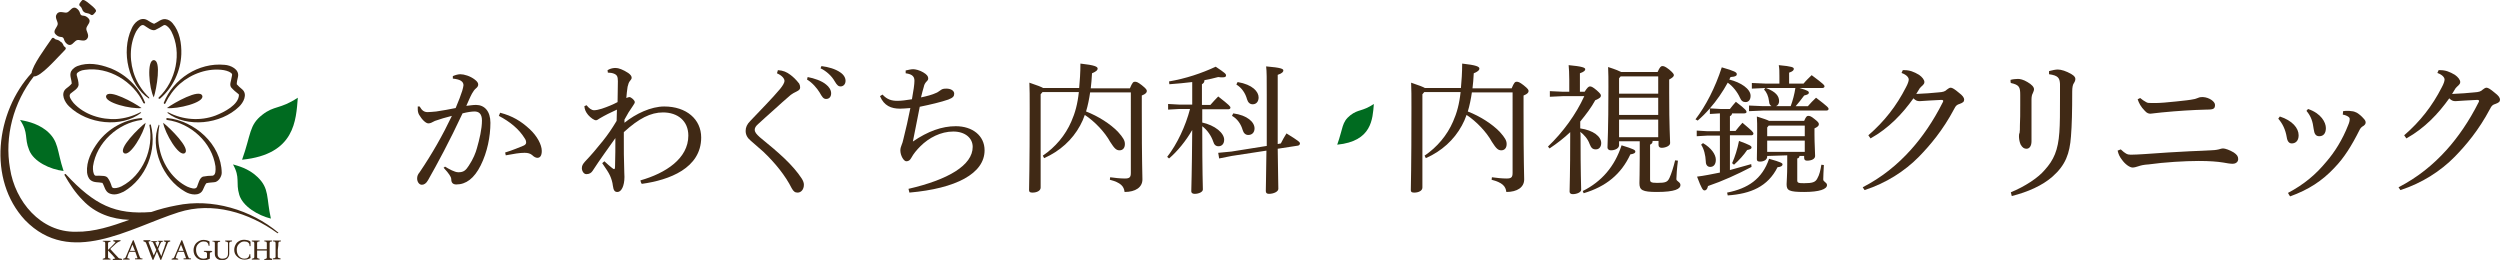 <?xml version="1.0" encoding="utf-8"?>
<!-- Generator: Adobe Illustrator 26.5.0, SVG Export Plug-In . SVG Version: 6.00 Build 0)  -->
<svg version="1.1" id="_レイヤー_2" xmlns="http://www.w3.org/2000/svg" xmlns:xlink="http://www.w3.org/1999/xlink" x="0px"
	 y="0px" viewBox="0 0 798.3 83" style="enable-background:new 0 0 798.3 83;" xml:space="preserve">
<style type="text/css">
	.st0{fill:#006B20;}
	.st1{fill:#402915;}
</style>
<g>
	<path class="st0" d="M20.3,54.6c-2.2-6.6-1.4-9.6-5.6-13c-3.2-2.5-6.9-3-8.3-3.3c2.8,4.2,1.3,5.7,2.9,9.6
		C10.7,51.6,16,54.1,20.3,54.6z"/>
	<path class="st0" d="M77.3,51c2.9-8.1,2.2-11,6.4-14.3c3.9-3.1,5.6-1.7,11.4-5.5C94.5,38.3,94.3,49.3,77.3,51z"/>
	<path class="st0" d="M86.5,69.8c-1.5-6.7-0.4-9.6-4.3-13.3c-2.9-2.8-6.5-3.6-7.8-4c2.4,4.3,0.8,5.7,2,9.7
		C77.5,65.9,82.4,68.8,86.5,69.8z"/>
	<g>
		<path class="st1" d="M47.6,31.5c0.1-0.1,0.1-0.3,0-0.4c-1.9-1.8-3.4-4-4.4-6.4c-1.9-4.6-2-10.3,0.3-14.7c0.7-1.1,1.6-2.4,2.5-1.9
			c1,0.6,2.3,1.8,3.5,1.5c0.9-0.4,1.9-1,2.7-1.5C52.4,8,52.4,8,52.6,8c0.6,0,1.6,1,2.1,2c3.5,6.8,1.5,15.9-4,21.1
			c-0.3,0.3,0.1,0.6,0.4,0.4c4.1-3.5,6.6-8.8,6.8-14.2c0.1-3.4-0.5-7.2-2.8-9.9c-0.5-0.6-1.3-1.2-2.3-1.3c-1.4-0.1-2.4,1-3.6,1.5
			c-0.8-0.3-1.4-0.7-2.2-1.2c-2.2-1.2-4.3,1-5,2.8C38.6,16.5,41,27.2,47.6,31.5z"/>
		<path class="st1" d="M49.1,19.2c-2.3,0-1.5,9,0,11.9C50,28.4,51.6,19.2,49.1,19.2z"/>
		<path class="st1" d="M45.1,36c-0.1-0.1-0.2-0.2-0.4-0.1c-2.3,1.2-4.8,1.9-7.4,2.1c-5,0.3-10.4-1.4-13.8-5.1c-0.8-1-1.7-2.2-1-3
			c0.8-0.7,2.5-1.6,2.6-2.8c0-1-0.3-2.1-0.6-3.1c0-0.2,0-0.2,0-0.4c0.2-0.6,1.4-1.2,2.6-1.3c7.6-1.1,15.5,3.7,18.7,10.6
			c0.2,0.3,0.7,0.1,0.5-0.2c-2-5-6.2-9.1-11.3-11c-3.2-1.2-6.9-1.9-10.3-0.6c-0.7,0.3-1.5,0.8-2,1.7c-0.6,1.3,0.2,2.6,0.2,3.9
			c-0.5,0.6-1.1,1.1-1.8,1.6c-1.9,1.6-0.4,4.4,1,5.7C28,39.7,38.8,40.9,45.1,36z"/>
		<path class="st1" d="M33.9,30.6c-0.7,2.2,8,4.3,11.3,3.9C42.9,32.8,34.7,28.3,33.9,30.6z"/>
		<path class="st1" d="M77.3,28.5c-0.7-0.6-1.2-1-1.7-1.6c0-0.8,0.2-1.5,0.4-2.4c0.5-2.4-2.4-3.7-4.3-3.8
			c-8.3-0.8-16.4,4.5-19.4,12.1c-0.1,0.3,0.4,0.6,0.5,0.2c1.1-2.3,2.7-4.5,4.6-6.2c3.8-3.3,9.1-5.2,14.1-4.4
			c1.1,0.2,2.4,0.7,2.6,1.3c0.1,0.2-0.2,1.1-0.2,1.3c-0.1,0.9-0.7,2-0.1,2.9c0.7,0.8,1.5,1.5,2.3,2.1c0.2,0.2,0.2,0.2,0.2,0.3
			c-0.1,3.2-4.7,5.5-7.5,6.6c-4.8,1.8-10.4,1.4-15-1c-0.1-0.1-0.3,0-0.4,0.1c6.2,4.9,17.1,3.7,22.9-1.9
			C77.7,32.8,79.2,30.1,77.3,28.5z"/>
		<path class="st1" d="M64.6,30.6c-0.8-2.4-9,2.2-11.3,3.9C56.5,34.9,65.3,32.8,64.6,30.6z"/>
		<path class="st1" d="M47.7,40c1.5,7.5-2.1,16-8.9,19.5c-1,0.5-2.4,0.8-2.9,0.4c-0.1-0.1-0.1-0.1-0.2-0.3c-0.3-1-0.7-2-1.3-2.8
			c-0.6-0.8-1.9-0.6-2.8-0.7c-0.2,0-1.2,0.1-1.3-0.1c-0.5-0.4-0.7-1.7-0.6-2.9c1.1-7.6,8-13.8,15.5-14.8c0.4-0.1,0.3-0.6-0.1-0.6
			c-5.4,0.5-10.5,3.3-13.8,7.7c-2,2.7-3.8,6.1-3.5,9.7c0.1,0.7,0.3,1.7,1.1,2.4c1.1,0.9,2.5,0.6,3.8,0.9c0.7,1.1,0.8,2.6,2.1,3.3
			c1.7,0.8,3.2,0.2,4.7-0.5c7.2-4.2,10.7-13.3,8.7-21.2C48.2,39.6,47.7,39.7,47.7,40z"/>
		<path class="st1" d="M39.6,48.9c1.9,1.3,6.4-6.5,6.9-9.7C44.3,40.9,37.6,47.5,39.6,48.9z"/>
		<path class="st1" d="M53.4,37.7c-0.4,0-0.4,0.5-0.1,0.6c7.6,1,14.4,7.2,15.5,14.8c0.1,1.3,0.1,2.8-0.9,3c-1,0-2.1,0.1-3.1,0.3
			c-1.1,0.4-1.5,2.3-1.9,3.3c-0.5,0.9-1.9,0.4-3.1-0.1c-4.5-2.2-7.7-6.9-8.8-11.8c-0.6-2.5-0.6-5.1-0.1-7.7c0-0.1-0.1-0.3-0.2-0.3
			c-3,7.3,1.3,17.4,8.4,21.4c1.6,1,4.7,1.6,5.7-0.6c0.4-0.8,0.6-1.5,1.1-2.1c0.8-0.2,1.5-0.2,2.4-0.3c1.4,0,2.5-1.8,2.5-3
			C70.7,46,62,38.5,53.4,37.7z"/>
		<path class="st1" d="M59,48.9c2-1.4-4.7-8-6.9-9.7C52.6,42.4,57.1,50.2,59,48.9z"/>
	</g>
	<g>
		<path class="st1" d="M17.8,11c1.1,1.1,1.8,0.6,2.3,1c0.5,0.4,0.2,1.2,1.4,2.1c1.3,0.9,2-0.7,2.9-1.2c0.9-0.5,2.5,0.7,3.4-0.5
			c1-1.2-0.5-2.5-0.2-3.5c0.3-1,1.7-2,0.6-3.1c-1.1-1.1-1.8-0.6-2.3-1c-0.5-0.4-0.2-1.2-1.4-2.1c-1.3-0.9-2,0.7-2.9,1.2
			c-0.9,0.5-2.5-0.7-3.4,0.5c-1,1.2,0.5,2.5,0.2,3.5C18.1,8.9,16.7,10,17.8,11z"/>
		<path class="st1" d="M26.8,3.8C27.5,4.4,28.1,4,29,4.7c0.6,0.5,1.3-0.6,1.6-1c0.3-0.4-0.4-1.2-1.8-2.3c-1.3-1.1-2.2-1.7-2.6-1.3
			c-0.3,0.4-1.3,1.3-0.7,1.8C26.4,2.6,26.1,3.3,26.8,3.8z"/>
		<path class="st1" d="M56.3,65.6c-2.7,0.5-5.4,1.2-8,2.1C36.8,68.6,30.2,65.5,21,55.6c-0.2-0.2-0.5,0.1-0.4,0.3
			c1.6,2.8,3.4,5.6,5.8,8c4,4.3,9.4,6.1,14.9,6.3c-5.6,2-11.2,3.9-17.1,3.8C13,74.2,4.8,64.3,3.2,53.8c-1.8-10.2,1.1-21.1,7.6-29.4
			c2.2,0.2,7.3-5.8,9.9-8.4c0.6-0.6,0.2-0.9-0.1-1.1c-0.5-0.3-0.3-1.1-1.3-1.6c-0.8-0.8-1.4-0.5-1.8-0.9c-0.3-0.3-0.7-0.6-1.1,0.1
			c-1.9,2.8-6,8.3-6.3,10.8c-11.4,12.4-14.2,34-2.1,47c14.5,14.9,33.3,2.5,49-2.5c10.9-3.5,22.5,0.1,31.5,6.6
			c0.1,0.1,0.3,0.1,0.4-0.1C80.2,67,67.7,63.2,56.3,65.6z"/>
	</g>
	<g>
		<path class="st1" d="M38.8,82.6c-0.3,0-0.5-0.1-0.7-0.1c-0.2-0.1-0.4-0.2-0.5-0.4c-1.1-1.2-1.9-2-2.4-2.6l0.5-0.5
			c0.6-0.5,1-0.9,1.3-1.2c0.3-0.2,0.5-0.4,0.7-0.5c0.2-0.1,0.4-0.2,0.7-0.3c0,0,0.1,0,0.1-0.1v-0.1c0-0.1,0-0.1-0.1-0.1h-2.1
			c-0.1,0-0.1,0-0.1,0.1V77c0,0,0,0.1,0.1,0.1c0.3,0,0.5,0.1,0.6,0.2c-0.3,0.4-0.6,0.7-0.8,0.9c-0.5,0.5-1.1,1.1-1.6,1.6v-1.4
			c0-0.2,0-0.5,0-0.7c0-0.2,0.1-0.3,0.2-0.4c0.1,0,0.2-0.1,0.5-0.1c0,0,0.1,0,0.1-0.1v-0.1c0-0.1,0-0.1-0.1-0.1h-2.3
			c-0.1,0-0.1,0-0.1,0.1V77c0,0,0,0.1,0.1,0.1c0.2,0,0.4,0.1,0.5,0.1c0.1,0.1,0.2,0.2,0.2,0.4c0,0.2,0,0.9,0,2.3v2.2
			c0,0.1,0,0.4-0.7,0.5c0,0-0.1,0-0.1,0.1v0.1c0,0.1,0,0.1,0.1,0.1h2.3c0.1,0,0.1,0,0.1-0.1v-0.1c0,0,0-0.1-0.1-0.1
			c-0.7-0.1-0.7-0.3-0.7-0.5V81c0-0.4,0-0.8,0-1c0.7,0.7,2.1,2.2,2.3,2.5c0,0-0.1,0.1-0.7,0.2c0,0-0.1,0-0.1,0.1v0.1
			c0,0.1,0,0.1,0.1,0.1h2.8c0.1,0,0.1,0,0.1-0.1L38.8,82.6C38.9,82.7,38.8,82.6,38.8,82.6z"/>
		<path class="st1" d="M44.7,82.2c-0.3-0.7-0.5-1.2-0.6-1.6c-0.7-2-1.2-3.3-1.4-3.8c0,0,0-0.1-0.1-0.1h-0.1c0,0-0.1,0-0.1,0.1
			c-0.5,1.2-1,2.3-1.4,3.3c-0.4,1-0.7,1.7-0.9,2.1c-0.1,0.2-0.3,0.3-0.7,0.4c0,0-0.1,0-0.1,0.1v0.1c0,0.1,0,0.1,0.1,0.1h1.9
			c0.1,0,0.1,0,0.1-0.1v-0.1c0,0,0-0.1-0.1-0.1c-0.4-0.1-0.6-0.2-0.7-0.2c0-0.1,0.1-0.4,0.3-1c0.1-0.2,0.2-0.6,0.4-0.9l0-0.1h1.9
			c0.4,1.1,0.6,1.8,0.7,2c0,0-0.1,0.1-0.3,0.1c0,0-0.1,0-0.2,0l-0.2,0c0,0-0.1,0-0.1,0.1v0.1c0,0.1,0,0.1,0.1,0.1h2.2
			c0.1,0,0.1,0,0.1-0.1v-0.1c0,0,0-0.1-0.1-0.1C45,82.6,44.8,82.4,44.7,82.2z M43.1,80.1h-1.6l0.8-2L43.1,80.1z"/>
		<path class="st1" d="M54.3,76.8h-1.9c-0.1,0-0.1,0-0.1,0.1V77c0,0,0,0.1,0.1,0.1c0.4,0.1,0.5,0.2,0.6,0.2c0,0.2-0.1,0.4-0.2,0.8
			c-0.1,0.1-0.1,0.3-0.2,0.5l-0.1,0.4c-0.3,0.8-0.7,1.8-1,2.8l-1-2.3c0.3-0.8,0.6-1.5,0.8-1.9c0.1-0.1,0.1-0.2,0.2-0.3
			c0.1,0,0.2-0.1,0.4-0.1c0,0,0.1,0,0.1-0.1v-0.1c0-0.1,0-0.1-0.1-0.1h-1.5c-0.1,0-0.1,0-0.1,0.1V77c0,0,0,0.1,0.1,0.1
			c0.2,0,0.4,0.1,0.5,0.2c-0.1,0.3-0.2,0.5-0.2,0.7c-0.1,0.3-0.2,0.5-0.3,0.7c0,0.1-0.1,0.2-0.1,0.3c-0.4-0.9-0.6-1.4-0.7-1.6
			c0.1-0.1,0.2-0.1,0.4-0.1c0,0,0.1,0,0.1-0.1v-0.1c0-0.1,0-0.1-0.1-0.1h-1.8c-0.1,0-0.1,0-0.1,0.1V77c0,0,0,0.1,0.1,0.1
			c0.4,0.1,0.6,0.2,0.7,0.4l1,2.3l-0.8,1.8l-0.2-0.5c-0.4-1-0.7-1.7-0.9-2.3c-0.4-0.9-0.5-1.4-0.6-1.6c0.1-0.1,0.3-0.1,0.5-0.2
			c0,0,0.1,0,0.1-0.1v-0.1c0-0.1,0-0.1-0.1-0.1h-2c-0.1,0-0.1,0-0.1,0.1V77c0,0,0,0.1,0.1,0.1c0.4,0.1,0.6,0.2,0.7,0.4
			c0.2,0.4,0.3,0.8,0.4,1c0.1,0.2,0.1,0.4,0.2,0.5c0.7,2,1.2,3.2,1.5,3.9c0,0,0,0.1,0.1,0.1h0.1c0,0,0.1,0,0.1-0.1l1.1-2.6l1.1,2.6
			c0,0,0,0.1,0.1,0.1h0.1c0,0,0.1,0,0.1-0.1l1.9-4.9c0.1-0.2,0.2-0.5,0.2-0.5c0,0,0,0,0,0c0.1-0.2,0.3-0.3,0.7-0.4
			c0,0,0.1,0,0.1-0.1L54.3,76.8C54.4,76.9,54.3,76.8,54.3,76.8z"/>
		<path class="st1" d="M60.2,82.2c-0.3-0.7-0.5-1.2-0.6-1.6c-0.7-2-1.2-3.3-1.4-3.8c0,0,0-0.1-0.1-0.1H58c0,0-0.1,0-0.1,0.1
			c-0.5,1.2-1,2.3-1.4,3.3c-0.4,1-0.7,1.7-0.9,2.1c-0.1,0.2-0.3,0.3-0.7,0.4c0,0-0.1,0-0.1,0.1v0.1c0,0.1,0,0.1,0.1,0.1h1.9
			c0.1,0,0.1,0,0.1-0.1v-0.1c0,0,0-0.1-0.1-0.1c-0.4-0.1-0.6-0.2-0.7-0.2c0-0.1,0.1-0.4,0.3-1c0.1-0.2,0.2-0.6,0.4-0.9l0-0.1h1.9
			c0.4,1.1,0.6,1.8,0.7,2c0,0-0.1,0.1-0.3,0.1c0,0-0.1,0-0.2,0l-0.2,0c0,0-0.1,0-0.1,0.1v0.1c0,0.1,0,0.1,0.1,0.1h2.2
			c0.1,0,0.1,0,0.1-0.1v-0.1c0,0,0-0.1-0.1-0.1C60.5,82.6,60.3,82.4,60.2,82.2z M58.6,80.1H57l0.8-2C57.8,78.1,58.6,80.1,58.6,80.1z
			"/>
		<path class="st1" d="M67.5,80.1h-2.3c-0.1,0-0.1,0-0.1,0.1v0.1c0,0,0,0.1,0.1,0.1c0.4,0,0.5,0.1,0.6,0.1c0.2,0.1,0.2,0.2,0.3,0.4
			c0,0.2,0,0.6,0,1.4c-0.3,0.2-0.6,0.3-1.1,0.3c-0.8,0-1.4-0.3-1.8-0.9c-0.4-0.5-0.6-1.2-0.6-2c0-0.7,0.2-1.3,0.7-1.8
			c0.5-0.5,1-0.8,1.7-0.8c1,0,1.5,0.4,1.6,1.3c0,0,0,0.1,0.1,0.1h0.1c0.1,0,0.1,0,0.1-0.1v-1.2c0,0,0-0.1,0-0.1
			c-0.5-0.3-1.2-0.5-2-0.5c-0.4,0-0.8,0.1-1.2,0.3c-0.6,0.3-1.1,0.7-1.4,1.2c-0.3,0.5-0.5,1.1-0.5,1.8c0,0.9,0.3,1.7,0.9,2.3
			c0.6,0.6,1.4,0.9,2.3,0.9c0.7,0,1.4-0.2,2-0.5c0,0,0,0,0-0.1v-1.5c0-0.2,0.1-0.3,0.2-0.4c0,0,0,0,0,0c0,0,0.2-0.1,0.5-0.1
			c0,0,0.1,0,0.1-0.1L67.5,80.1C67.6,80.2,67.5,80.1,67.5,80.1z"/>
		<path class="st1" d="M74.1,76.8H72c-0.1,0-0.1,0-0.1,0.1V77c0,0,0,0.1,0.1,0.1c0.6,0.1,0.8,0.3,0.8,0.4c0,0.2,0,0.4,0,0.6
			c0,0.8,0,1.9,0,2.9c0,1.1-0.6,1.6-1.8,1.6c-0.5,0-0.8-0.1-1.1-0.4c-0.3-0.3-0.4-0.6-0.4-1.1v-0.8c0-0.3,0-0.6,0-0.7v-0.4
			c0-0.8,0-1.3,0-1.5c0-0.2,0.1-0.3,0.2-0.4c0,0,0.2-0.1,0.5-0.1c0,0,0.1,0,0.1-0.1v-0.1c0-0.1,0-0.1-0.1-0.1h-2.3
			c-0.1,0-0.1,0-0.1,0.1V77c0,0,0,0.1,0.1,0.1c0.2,0,0.4,0.1,0.5,0.1c0.1,0.1,0.2,0.2,0.2,0.4c0,0.3,0,0.8,0,1.3v1.4
			c0,0.3,0,0.6,0,0.8c0,0.6,0.2,1.1,0.7,1.5c0.4,0.3,1,0.5,1.6,0.5s1.2-0.2,1.6-0.5c0.4-0.4,0.7-0.9,0.7-1.5l0-2.2
			c0-0.8,0-1.2,0-1.4c0.1-0.1,0.2-0.2,0.3-0.3c0,0,0,0,0,0c0.1,0,0.2-0.1,0.5-0.1c0,0,0.1,0,0.1-0.1L74.1,76.8
			C74.2,76.9,74.1,76.8,74.1,76.8L74.1,76.8z"/>
		<path class="st1" d="M79.9,81.1h-0.1c0,0-0.1,0-0.1,0.1c-0.2,1-0.7,1.4-1.7,1.4c-0.7,0-1.3-0.3-1.8-0.9c-0.4-0.5-0.6-1.2-0.6-2
			c0-0.7,0.2-1.3,0.7-1.8c0.5-0.5,1-0.8,1.7-0.8c0.5,0,0.9,0.1,1.2,0.3c0.3,0.2,0.5,0.6,0.5,1.1c0,0.1,0,0.1,0.1,0.1h0.1
			c0.1,0,0.1,0,0.1-0.1v-1.2c0,0,0,0,0-0.1c-0.2-0.2-0.5-0.4-1-0.5c-0.9-0.2-1.5-0.2-2.3,0.1c-0.6,0.3-1.1,0.6-1.4,1.2
			c-0.3,0.5-0.5,1.1-0.5,1.8c0,0.9,0.3,1.6,1,2.2c0.6,0.6,1.4,0.9,2.3,0.9c0.7,0,1.4-0.2,1.9-0.5c0,0,0,0,0-0.1L79.9,81.1
			C80,81.2,79.9,81.2,79.9,81.1C79.9,81.1,79.9,81.1,79.9,81.1z"/>
		<path class="st1" d="M86.8,82.6c-0.7-0.1-0.7-0.3-0.7-0.5l0-3.7c0-0.4,0-0.6,0-0.7l0-0.1c0-0.2,0.1-0.3,0.2-0.4
			c0.1,0,0.2-0.1,0.5-0.1c0,0,0.1,0,0.1-0.1v-0.1c0-0.1,0-0.1-0.1-0.1h-2.3c-0.1,0-0.1,0-0.1,0.1V77c0,0,0,0.1,0.1,0.1
			c0.3,0,0.5,0.1,0.5,0.1c0.1,0.1,0.2,0.2,0.2,0.4c0,0.2,0,0.8,0,2h-3.1c0-1.1,0-1.8,0-2c0-0.2,0.1-0.3,0.2-0.4c0,0,0.2-0.1,0.5-0.1
			c0,0,0.1,0,0.1-0.1v-0.1c0-0.1,0-0.1-0.1-0.1h-2.3c-0.1,0-0.1,0-0.1,0.1V77c0,0,0,0.1,0.1,0.1c0.2,0,0.4,0.1,0.5,0.1
			c0.1,0.1,0.2,0.2,0.2,0.4c0,0.2,0,0.4,0,0.5c0,0.1,0,0.2,0,0.3c0,0.4,0,0.7,0,1c0,0.2,0,0.4,0,0.5v2.2c0,0.1,0,0.4-0.7,0.5
			c0,0-0.1,0-0.1,0.1v0.1c0,0.1,0,0.1,0.1,0.1h2.3c0.1,0,0.1,0,0.1-0.1v-0.1c0,0,0-0.1-0.1-0.1c-0.7-0.1-0.7-0.3-0.7-0.5V81
			c0-0.4,0-0.8,0-1h3.1c0,0.1,0,0.2,0,0.3c0,0.2,0,0.5,0,0.8v1.1c0,0.2-0.1,0.5-0.7,0.5c0,0-0.1,0-0.1,0.1v0.1c0,0.1,0,0.1,0.1,0.1
			h2.3c0.1,0,0.1,0,0.1-0.1L86.8,82.6C86.9,82.7,86.8,82.6,86.8,82.6L86.8,82.6z"/>
		<path class="st1" d="M88.9,77.6c0-0.2,0.1-0.3,0.2-0.4c0.1,0,0.2-0.1,0.5-0.1c0,0,0.1,0,0.1-0.1v-0.1c0-0.1,0-0.1-0.1-0.1h-2.3
			c-0.1,0-0.1,0-0.1,0.1V77c0,0,0,0.1,0.1,0.1c0.3,0,0.5,0.1,0.5,0.1c0.1,0.1,0.2,0.2,0.2,0.4c0,0.2,0,0.4,0,0.5c0,0.1,0,0.2,0,0.3
			c0,0.4,0,0.7,0,1c0,0.2,0,0.3,0,0.4v2.2c0,0.2-0.1,0.5-0.8,0.5c0,0-0.1,0-0.1,0.1v0.1c0,0.1,0,0.1,0.1,0.1h2.3
			c0.1,0,0.1,0,0.1-0.1v-0.1c0,0,0-0.1-0.1-0.1c-0.7-0.1-0.8-0.3-0.8-0.5v-2.2C88.9,78.6,88.9,77.9,88.9,77.6z"/>
	</g>
</g>
<g>
	<path class="st0" d="M427,46.2c1.9-5.3,1.4-7.2,4.2-9.4c2.6-2,3.7-1.1,7.5-3.6C438.3,38,438.1,45.1,427,46.2L427,46.2z"/>
	<path class="st1" d="M142.1,53.2c1.3,0.8,3.1,1.8,4.2,1.8h0.2c1.6,0,2.3-0.7,3.2-2.1c1.4-2.1,2.2-4.1,2.6-5.6
		c0.8-2.8,1.6-6.1,1.6-8.8c0-2.3-1.1-2.9-2.4-2.9c-0.8,0-2.3,0.2-3.8,0.6c-4.1,8.8-8.1,16.2-11,21.3c-0.6,1.1-1.3,1.5-2,1.5
		c-0.9,0-1.5-1-1.5-2c0-0.7,0.2-1.3,0.8-2c4-5.9,7.4-11.9,10.3-18c-2,0.5-3.7,1-5.4,1.6c-0.5,0.2-0.9,0.5-1.2,0.6
		c-0.2,0.1-0.6,0.2-0.9,0.2c-0.8,0-2-1.1-3-2.8c-0.3-0.6-0.4-1.1-0.4-1.8c0-0.2,0-0.4,0-0.8l0.6,0c0.8,1.4,1.5,1.8,2.6,1.8
		c0.6,0,1.5-0.1,2.7-0.2c2.1-0.3,4.2-0.7,6.2-1.1c1-2.3,1.6-4,2.1-5.5c0.2-0.7,0.4-1.5,0.4-1.8c0-0.5-0.2-1-0.8-1.4
		c-0.6-0.4-1.6-0.6-2.6-0.7l0-0.8c0.9-0.4,1.8-0.6,2.4-0.6c1.2,0,3.2,0.6,4.6,1.7c0.8,0.6,1.1,1.1,1.1,1.6c0,0.4-0.2,0.8-0.7,1.2
		c-0.5,0.4-0.9,1-1.3,1.7c-0.7,1.3-1.1,2.4-1.8,3.9c1-0.1,2.1-0.3,3.1-0.3c2.7,0,4.6,2,4.6,5.7c0,4.4-1,9.4-3.1,13.6
		c-2.1,4.2-4.7,6.1-7.8,6.1c-1,0-1.6-0.5-1.6-1.6c0-0.6-0.3-1-0.6-1.5c-0.3-0.5-0.9-1.2-1.9-2.3C141.5,53.8,142.1,53.2,142.1,53.2z
		 M161.3,48.7c2.6-0.8,4.4-1.6,5.9-2.2c0.5-0.2,0.8-0.6,0.8-0.9c0-0.4,0-0.8-0.5-1.5c-1.8-2.9-4.6-5.2-8.2-7.1l0.4-1
		c3.9,1,6.7,2.7,9.4,5.2c2.4,2.2,3.9,5,3.9,7c0,1.6-0.6,2.2-1.4,2.2c-0.5,0-1.1-0.3-1.7-0.9c-0.6-0.5-1.4-0.7-2.3-0.7h-0.2
		c-1.4,0-3.3,0.3-5.9,0.8L161.3,48.7L161.3,48.7z"/>
	<path class="st1" d="M204.5,57.6c8.1-2.3,15.3-7,15.3-14.3c0-4.7-3.4-7.4-8.1-7.4c-3.9,0-7.7,1.9-12.5,6.3v2.4c0,3.3,0,6.3,0.1,8.4
		c0,1.9,0.1,2.6,0.1,3.5c0,2.9-1,4.8-2.2,4.8h-0.1c-0.8,0-1.2-0.5-1.4-2c-0.1-1.1-0.5-2.3-0.9-3.2c-0.5-1.1-1.2-2.1-2.5-4l0.7-0.6
		c0.8,0.8,1.7,1.5,2.4,2.1c0.3,0.2,0.5,0.4,0.7,0.4c0.2,0,0.3-0.2,0.3-1.1c0.1-3,0.1-5.8,0.1-8.8c-2.4,3.4-4.9,6.8-7.3,10.5
		c-0.4,0.6-1,1-1.9,1h-0.1c-0.8,0-1.4-1-1.4-1.9c0-0.8,0.3-1.3,1-2.1c2-2.1,3.7-4.1,5.7-6.6c1.6-2,2.9-3.9,4.4-6.4
		c0-1.3,0.1-2.4,0.1-3.6c-2,0.9-3.8,1.8-5.5,2.8c-0.5,0.3-0.8,0.6-1.2,0.6c-0.6,0-1.7-0.8-2.5-1.7c-0.8-1-1.1-1.7-1.2-2.8l0.7-0.3
		c0.8,1,1.6,1.6,2.4,1.6c0.6,0,1.6-0.2,2.5-0.5c1.8-0.6,3.5-1.3,5-2.1c0-2,0.1-4.1,0.1-6.7c0-1.5-0.3-2-1.3-2.4
		c-0.5-0.2-1.2-0.3-1.7-0.3h-0.2l-0.1-0.8c1-0.6,1.9-0.7,2.6-0.7c0.9,0,2.3,0.5,4,1.6c0.7,0.5,1.1,1,1.1,1.5c0,0.4-0.2,0.6-0.5,1
		c-0.4,0.4-0.6,1.1-0.8,1.9c-0.2,1.2-0.3,2.4-0.4,3.6c0.5-0.2,0.7-0.3,1-0.3c0.5,0,1.7,1,1.7,1.6c0,0.3-0.2,0.6-0.6,1.2
		c-1,1.4-1.8,2.7-2.7,4.4v1c3.6-2.9,8.5-5.2,12.7-5.2c7.1,0,11.8,4.1,11.8,9.9c0,9.8-10.2,13.6-18.9,14.8
		C204.7,58.7,204.5,57.6,204.5,57.6z"/>
	<path class="st1" d="M248.4,22.4c1.7,0.1,2.8,0.6,4,1.5c0.8,0.6,1.7,1.4,2.8,2.8c0.2,0.4,0.3,0.8,0.3,1.2c0,0.6-0.3,0.9-1.1,1.3
		c-0.7,0.3-1.5,0.8-1.9,1.1c-1.9,1.6-3.4,3-5.3,4.7c-2,1.8-3.6,3.2-5.1,4.6c-0.7,0.6-1.1,1.2-1.1,1.8c0,0.8,0.5,1.4,1.6,2.4
		c2.8,2.3,5.6,4.6,7.9,6.8c2.4,2.3,4.2,4.4,5.5,6.4c0.5,0.8,0.7,1.4,0.7,2c0,1.5-0.9,2.5-2,2.5c-0.8,0-1.3-0.3-1.9-1.4
		c-2-4-5.3-8.1-9.1-11.7c-1.4-1.2-2.6-2.3-3.9-3.4c-1.1-0.9-1.7-1.9-1.7-3.2c0-1.1,0.4-2.1,1.5-3.2c3.4-3.6,6.9-7.1,9.5-10.2
		c0.8-1,1.4-1.9,1.4-2.6c0-0.6-0.6-1.6-2.4-2.4L248.4,22.4L248.4,22.4z M257.9,24.6c2.1,0.4,4.5,1.2,5.9,2.4
		c0.9,0.7,1.6,1.7,1.6,2.8c0,1.2-0.7,1.8-1.6,1.8c-0.9,0-1.3-0.7-2.1-2.1c-0.8-1.3-2.3-3.1-4-4.1L257.9,24.6z M262.3,21.1
		c2.3,0.3,4.4,0.9,6,2c1.2,0.8,1.7,1.8,1.7,2.7c0,1.1-0.7,1.8-1.6,1.8c-0.6,0-1.1-0.3-1.9-1.7c-0.9-1.6-2.6-3.2-4.5-4.1
		C262,21.9,262.3,21.1,262.3,21.1z"/>
	<path class="st1" d="M290.1,60.3c12.6-2.9,20.5-7.5,20.5-13.4c0-2.8-2.4-4.9-6.2-4.9c-4,0-7.8,2-10.5,4.7c-1.2,1.2-2.2,2.4-2.9,3.7
		c-0.4,0.7-0.8,1.1-1.6,1.1c-0.8,0-1.9-1.8-1.9-3.5c0-0.6,0.2-1.2,0.4-1.7c0.2-0.5,0.4-1,0.6-2c0.8-3.1,1.5-6.3,2.2-9.8
		c-1.5,0.1-2.4,0.2-3.3,0.2c-2.8,0-5.1-0.9-6.4-4l0.8-0.5c1.5,1.6,2.9,2,4.8,2c1.1,0,2.8-0.2,4.6-0.5c0.5-2.7,0.8-4.8,0.8-5.9
		c0-1.2-0.5-2.1-2.8-2.4l0-0.9c1-0.2,1.7-0.4,2.4-0.4c0.7,0,2,0.3,3.2,1c1.2,0.7,1.6,1.3,1.6,1.9c0,0.4-0.1,0.6-0.5,1
		c-0.5,0.5-0.8,1.1-0.9,1.7c-0.3,0.9-0.6,2.2-0.9,3.4c1.9-0.4,3.5-0.8,5-1.5c0.5-0.2,1-0.7,1.4-0.9c0.4-0.3,0.9-0.4,1.7-0.4
		c1.5,0,2.5,0.7,2.5,1.6c0,0.8-0.3,1.3-1.9,1.9c-2.3,0.8-5.7,1.6-9.1,2.3c-0.7,3.4-1.4,7.3-2.2,11.1c4.8-3.3,9.3-4.9,13.7-4.9
		c5.3,0,9.2,3,9.2,7.7c0,7.4-9.1,12.2-24,13.5L290.1,60.3L290.1,60.3z"/>
	<path class="st1" d="M332.3,30.1v29.8c0,1-1.2,1.6-2.6,1.6c-0.8,0-1.1-0.2-1.1-0.8c0-1.3,0.2-6.9,0.2-26.2c0-3.8,0-5.9-0.1-8.1
		c2.7,0.9,3.9,1.4,4.4,1.7h11.5c0.2-2.2,0.4-4.8,0.4-7.8c4.6,0.5,5.5,1,5.5,1.6c0,0.5-0.4,0.9-1.8,1.5c-0.1,1.7-0.2,3.3-0.4,4.8
		h12.5c0.8-1.9,1.1-2.1,1.6-2.1c0.5,0,0.9,0.1,2.2,1.1c1.5,1.2,1.6,1.5,1.6,1.9c0,0.4-0.3,0.9-1.6,1.4v5.1c0,16.8,0.2,19.8,0.2,21.7
		c0,2.5-2.2,4-5.7,4c-0.2-1.8-1.2-3-4.7-3.9l0.1-0.8c1.4,0.2,3.2,0.4,4.7,0.4s1.9-0.4,1.9-1.8V29.5h-13c-0.3,2.1-0.7,4.1-1.3,6.1
		c3.9,1.5,7.8,4,10.2,6.5c1.7,1.9,2.2,2.8,2.2,3.9c0,1.3-0.7,2-1.7,2c-1,0-1.6-0.5-3-2.7c-1.7-3.1-4.9-6.5-8.1-8.6
		c-0.4,1.2-0.9,2.3-1.5,3.4c-2.5,4.6-6.5,8.2-11.5,10.4l-0.4-0.8c4-2.7,7.2-6.5,9.1-10.9c1.2-2.7,2-5.6,2.4-9.4h-11.6L332.3,30.1
		L332.3,30.1z"/>
	<path class="st1" d="M383.8,39.1c4.2,0.9,7.1,3.4,7.1,5.5c0,1.4-0.8,2.1-1.8,2.1c-0.9,0-1.4-0.5-1.7-1.5c-0.6-1.8-1.9-3.7-3.5-4.9
		c0,15.5,0.2,19,0.2,20.2c0,0.8-1.3,1.4-2.6,1.4c-0.7,0-1.1-0.3-1.1-0.8c0-1.4,0.2-5.1,0.3-19.6c-2,3.5-4.8,6.9-7.4,9.1l-0.6-0.5
		c3.2-4.1,5.9-9.9,7.3-15.3h-3.4L373,35v-1.8l3.6,0.2h4.1v-7.2c-2.3,0.3-4.8,0.5-7.3,0.7l-0.1-0.9c5.3-0.9,10.4-2.6,14.9-4.7
		c3,2,3.3,2.3,3.3,2.8c0,0.4-0.3,0.6-1.1,0.6c-0.4,0-0.8,0-1.4-0.1c-1.4,0.4-2.9,0.7-4.4,1c0,0.7-0.3,1-0.8,1.3v6.6h2.7
		c0.8-0.9,1.6-1.8,2.5-2.7c3.7,2.9,3.9,3.2,3.9,3.6c0,0.3-0.3,0.5-0.7,0.5h-8.3V39.1z M404.5,46.6c0-4.1,0-9.3,0-16.2
		c0-5.6,0-7.5-0.2-9.2c4.8,0.4,5.5,0.8,5.5,1.3c0,0.4-0.3,0.9-1.8,1.4v6.3c0,6.7,0,11.8,0,15.8l1-0.2c0.5-1,1.1-2.1,1.8-3.2
		c3.9,2.4,4.3,2.8,4.3,3.2c0,0.3-0.2,0.6-0.6,0.7l-6.5,1c0.1,8.9,0.2,11.4,0.2,12.8c0,0.9-1.5,1.6-3,1.6c-0.7,0-1-0.3-1-0.9
		c0-1.4,0.1-4,0.2-12.9l-11.1,1.7l-4,0.8l-0.3-1.8l4.2-0.4C393.3,48.4,404.5,46.6,404.5,46.6z M393.8,36.2c4.5,0.6,6.8,2.8,6.8,4.8
		c0,1.3-0.8,2.1-2,2.1c-0.9,0-1.5-0.6-1.8-1.6c-0.5-1.8-1.7-3.6-3.4-4.5L393.8,36.2L393.8,36.2z M395.2,26.2
		c4.8,0.8,6.7,3.1,6.7,4.9c0,1.3-0.7,2.2-1.9,2.2c-0.9,0-1.5-0.6-1.8-1.6c-0.5-1.9-1.7-3.7-3.4-4.7
		C394.8,26.9,395.2,26.2,395.2,26.2z"/>
	<path class="st1" d="M454.2,30.1v29.8c0,1-1.2,1.6-2.6,1.6c-0.8,0-1.1-0.2-1.1-0.8c0-1.3,0.2-6.9,0.2-26.2c0-3.8,0-5.9-0.1-8.1
		c2.7,0.9,3.9,1.4,4.4,1.7h11.5c0.2-2.2,0.4-4.8,0.4-7.8c4.6,0.5,5.5,1,5.5,1.6c0,0.5-0.4,0.9-1.8,1.5c-0.1,1.7-0.2,3.3-0.4,4.8
		h12.5c0.8-1.9,1.1-2.1,1.6-2.1c0.5,0,0.9,0.1,2.2,1.1c1.5,1.2,1.6,1.5,1.6,1.9c0,0.4-0.3,0.9-1.6,1.4v5.1c0,16.8,0.2,19.8,0.2,21.7
		c0,2.5-2.2,4-5.7,4c-0.2-1.8-1.2-3-4.7-3.9l0.1-0.8c1.4,0.2,3.2,0.4,4.7,0.4s1.9-0.4,1.9-1.8V29.5h-13c-0.3,2.1-0.7,4.1-1.3,6.1
		c3.9,1.5,7.8,4,10.2,6.5c1.7,1.9,2.2,2.8,2.2,3.9c0,1.3-0.7,2-1.7,2c-1,0-1.6-0.5-3-2.7c-1.7-3.1-4.9-6.5-8.1-8.6
		c-0.4,1.2-0.9,2.3-1.5,3.4c-2.5,4.6-6.5,8.2-11.5,10.4l-0.4-0.8c4-2.7,7.2-6.5,9.1-10.9c1.2-2.7,2-5.6,2.4-9.4h-11.6L454.2,30.1
		L454.2,30.1z"/>
	<path class="st1" d="M504.7,43c0,12.8,0.2,16.4,0.2,17.6c0,0.8-1.4,1.4-2.7,1.4c-0.6,0-1-0.3-1-0.8c0-1.6,0.2-5.1,0.2-18.2v-0.8
		c-2,1.9-4.2,3.6-6.6,5.2l-0.5-0.6c4.8-4.6,8.9-10.2,11.6-16.1h-6.8l-4.2,0.2v-1.8l4.2,0.2h2v-3.9c0-2.3-0.1-3.2-0.2-4.6
		c4.3,0.4,5.3,0.8,5.3,1.3c0,0.4-0.3,0.8-1.7,1.3v5.9h1.5c0.9-1.4,1.3-1.7,1.7-1.7c0.4,0,0.8,0.1,2,1.1c1.3,1.1,1.5,1.5,1.5,1.8
		c0,0.5-0.3,0.9-1.8,1.5c-1.3,2.4-3,4.6-4.8,6.8V41c4.2,0.6,6.7,2.6,6.7,4.7c0,1.1-0.6,2-1.7,2c-1.1,0-1.5-0.5-2-1.7
		c-0.6-1.7-1.8-3-3-3.9L504.7,43L504.7,43z M505.4,61c6-3,10.2-7.8,12.4-14.6c3.9,1.2,4.4,1.5,4.4,2c0,0.4-0.3,0.7-1.6,0.9
		c-2.9,6.3-7.8,10.3-14.9,12.4L505.4,61L505.4,61z M527.7,45.1c0,0.5-0.2,0.8-0.8,1.1v11.1c0,0.8,0.2,1.1,2.3,1.1
		c2.7,0,3.3-0.3,3.9-1.6c0.6-1.3,1.3-3.5,1.8-5.6l0.9,0.1c-0.3,2.2-0.5,4.9-0.5,5.9c0,0.7,1.3,0.9,1.3,1.9c0,1.2-1.7,2.2-7.5,2.2
		c-4.7,0-5.6-0.6-5.6-2.8c0-1.2,0.1-3,0.1-8.1v-5.3H517v1.3c0,0.9-1.2,1.6-2.6,1.6c-0.7,0-1.1-0.4-1.1-0.9c0-1.5,0.3-4.9,0.3-19.5
		c0-2.3,0-4.1-0.1-6.2c2.5,0.8,3.6,1.3,4.2,1.6h11.6c0.7-1.6,1.1-1.9,1.5-1.9c0.5,0,0.9,0.1,2.2,1.1c1.3,1.1,1.5,1.5,1.5,1.8
		c0,0.4-0.4,0.8-1.5,1.4v4.2c0,11.4,0.3,14.4,0.3,16.1c0,0.9-1.5,1.5-2.7,1.5c-0.6,0-1-0.3-1-0.9v-1.3H527.7L527.7,45.1z M517,25
		v4.9h12.5v-5.5h-12L517,25L517,25z M517,36.7h12.5v-5.5H517V36.7z M517,43.8h12.5v-5.6H517V43.8z"/>
	<path class="st1" d="M541.4,38.1c3.3-4.3,6.3-10.1,8.4-16.6c4.2,1.2,4.8,1.6,4.8,2.2c0,0.4-0.3,0.8-2,0.9c-0.1,0.3-0.3,0.5-0.4,0.8
		c3.7,0.9,6.8,3,6.8,5.2c0,1.2-0.6,2-1.6,2c-0.8,0-1.4-0.4-1.8-1.4c-0.8-1.8-2.3-3.7-3.9-4.8c-1.6,2.9-3.5,5.7-5.7,8.2l3.4,0.2h3
		c0.6-0.8,1.2-1.5,1.9-2.3c3.3,2.5,3.4,2.9,3.4,3.3c0,0.2-0.3,0.4-0.7,0.4h-3.9c-0.1,0.5-0.3,0.7-0.7,0.9v4.7h1.8
		c0.7-0.9,1.3-1.6,2.2-2.6c3.2,2.7,3.5,3,3.5,3.5c0,0.3-0.3,0.5-0.7,0.5h-6.8v11.1c2.3-0.6,4.5-1.3,6.8-1.9l0.1,0.9
		c-4.6,2.4-9.2,4.5-13.9,6.1c-0.2,1.1-0.7,1.4-1.1,1.4c-0.5,0-0.9-0.4-2.4-4.4c2.4-0.3,4.8-0.8,7.3-1.3V43.3h-4l-3.4,0.2v-1.8
		l3.4,0.2h4v-5.7l-3.2,0.2v-1.8c-1.3,1.5-2.6,2.8-3.9,3.9L541.4,38.1L541.4,38.1z M543.8,45.7c2.6,1.5,4.1,3.6,4.1,5.3
		c0,1.5-0.7,2.3-1.8,2.3c-0.9,0-1.4-0.7-1.4-1.7c-0.1-2.1-0.6-4.1-1.5-5.4L543.8,45.7L543.8,45.7z M551.5,61.5
		c6.6-1.3,11.2-4.3,13.4-10.8c3.9,1.1,4.3,1.4,4.3,1.8c0,0.4-0.4,0.8-1.6,0.9c-3.1,6.2-8.6,8.5-15.9,9L551.5,61.5z M553.1,52.1
		c0.9-2,1.7-4.5,2.2-7.1c3.5,1.3,4,1.6,4,2.1c0,0.4-0.4,0.6-1.4,0.8c-1,1.5-2.6,3.3-4.2,4.7L553.1,52.1z M568.2,24.4
		c0-1.5,0-2.5-0.2-3.6c4.3,0.4,4.8,0.7,4.8,1.2c0,0.4-0.3,0.8-1.5,1.2v3.5h4.6c0.9-1.1,1.7-1.8,2.6-2.7c3.9,2.9,4.1,3.2,4.1,3.6
		c0,0.3-0.3,0.5-0.7,0.5h-7.3c2.8,0.8,3,1.1,3,1.5c0,0.4-0.3,0.6-1.5,0.9c-0.9,1.2-1.8,2.4-2.7,3.4h3.9c0.8-0.9,1.7-1.9,2.6-2.7
		c3.8,2.9,4,3.2,4,3.6c0,0.3-0.3,0.5-0.7,0.5H563l-4.5,0.2v-1.8l4.5,0.2h2.7c-0.4-0.2-0.8-0.7-0.8-1.5c-0.2-1.7-0.8-3-1.6-3.8
		l0.4-0.5l-4.3,0.2v-1.8l4.5,0.2h4.3L568.2,24.4L568.2,24.4z M564.3,49.8v0.2c0,0.9-0.9,1.6-2.3,1.6c-0.7,0-1-0.2-1-0.8
		c0-1.1,0.1-4.2,0.1-8.9c0-1.9,0-3.1-0.1-4.7c2.2,0.7,3.4,1.1,3.9,1.4h11.2c0.6-1.4,0.9-1.6,1.3-1.6c0.5,0,0.9,0.1,2,1
		c1.3,1,1.4,1.3,1.4,1.7c0,0.4-0.3,0.8-1.4,1.3V43c0,2.9,0.2,5.3,0.2,6.8c0,0.9-1,1.5-2.6,1.5c-0.6,0-0.9-0.3-0.9-0.9v-0.6h-1.5
		c0,0.4-0.2,0.7-0.7,0.8v7c0,0.8,0.4,0.9,2.2,0.9c2.6,0,3.6-0.3,4.2-1.5c0.7-1.2,1-2.6,1.3-4.4l0.8,0.1c-0.1,1.8-0.2,3.7-0.2,4.6
		c0,0.8,1.2,0.9,1.2,1.8c0,1.3-2.4,2.2-7.3,2.2c-4.9,0-5.6-0.5-5.6-2.5c0-1.1,0.2-2.5,0.2-6.4v-2.8L564.3,49.8L564.3,49.8z
		 M563.9,28.1c3.2,1.2,4.2,2.6,4.2,4.2c0,0.8-0.4,1.4-1,1.6h4.7c0.7-1.9,1.2-3.8,1.5-5.8C573.3,28.1,563.9,28.1,563.9,28.1z
		 M564.8,40.1l-0.5,0.6v2.8h12v-3.4H564.8z M564.3,44.9v3.6h12v-3.6H564.3L564.3,44.9z"/>
	<path class="st1" d="M594.8,59.8c6-3.1,11-7.1,15.4-12c3.5-3.9,7.1-9,10.2-15.2c0.1-0.1,0.1-0.3,0.1-0.4c0-0.2-0.2-0.3-0.6-0.3
		c-2.5,0.1-5.3,0.3-6.9,0.4c-0.8,0-1.3-0.2-2-0.9c-3.5,4.9-7.8,9.5-13.7,12.8l-0.7-1c5.1-4.4,9-9.4,12-15.3c0.6-1.1,0.9-2,0.9-2.5
		c0-0.6-0.6-1.5-2.3-2.1l0.4-0.9h0.5c1.7,0,3,0.5,4.7,1.5c1,0.7,1.7,1.6,1.7,2.3c0,0.5-0.3,0.8-0.6,1.1c-0.3,0.2-0.6,0.6-0.9,0.9
		c-0.3,0.5-0.7,1.2-1.1,1.8c2.5-0.1,5.2-0.3,7.1-0.5c1.5-0.1,2.1-0.3,2.7-0.9c0.4-0.3,0.8-0.6,1.2-0.6c0.5,0,1.3,0.5,2.6,1.6
		c1.2,0.9,1.7,1.6,1.7,2.2c0,0.7-0.4,1-1.5,1.4c-0.7,0.2-1.2,0.5-1.7,1.6c-3.6,6.8-7.7,11.6-11.2,15.2c-4.6,4.7-10.6,8.5-17.4,10.7
		L594.8,59.8L594.8,59.8z"/>
	<path class="st1" d="M642,25.5c0.7-0.2,1.7-0.3,2.4-0.3c0.6,0,1.7,0.2,3,1c1.4,0.8,2.1,1.6,2.1,2.3c0,0.4-0.2,0.8-0.4,1.3
		c-0.2,0.3-0.4,1-0.4,1.9c0,2.9,0,4.8,0,6.5c0,2.7,0,5,0,6.9c0,1.6-0.7,2.4-1.6,2.4c-0.7,0-1.3-0.3-1.9-1.4c-0.4-1-0.5-1.9-0.5-2.6
		c0-0.3,0-0.7,0.2-1.1c0.1-0.6,0.1-1.2,0.1-2.4c0.1-1.8,0.1-3.8,0.1-6.3v-3.4c0-2.5-0.3-3.2-3-3.8C642,26.4,642,25.5,642,25.5z
		 M642.1,61.4c4.4-1.8,8.7-4.6,10.8-7.1c2.9-3.2,4.3-6.3,4.7-12.1c0.2-2.7,0.2-6.2,0.2-11v-4.4c-0.1-1.9-0.6-2.7-3.5-3.1l0-1
		c1.1-0.3,2.1-0.5,2.8-0.5c1.1,0,2.7,0.5,4.4,1.5c1,0.6,1.2,1.1,1.2,1.5s-0.1,0.8-0.5,1.4c-0.3,0.4-0.5,1.3-0.5,2.6
		c0,6.2-0.1,10.7-0.4,14.4c-0.4,5.4-1.7,9.1-5.9,12.8c-3.3,2.9-7.9,4.9-13,6.2L642.1,61.4L642.1,61.4z"/>
	<path class="st1" d="M677.2,47.7c1.5,1.4,2.1,1.7,3.2,1.7c1.1,0,2.7-0.1,4.4-0.2c5.2-0.4,10.6-0.7,14.5-0.9
		c2.4-0.1,5.1-0.2,6.6-0.3c0.7,0,1.8-0.1,2.6-0.3c0.4-0.1,0.9-0.3,1.4-0.3c0.6,0,2.1,0.5,3.4,1.3c1,0.7,1.4,1.2,1.4,2.1
		c0,1-0.9,1.5-1.7,1.5c-0.9,0-2-0.2-3.1-0.4c-1.9-0.3-4.3-0.5-7.8-0.5c-4.4,0-11,0.4-16,1.1c-1.6,0.1-2.4,0.3-3.3,0.6
		c-0.6,0.2-1.3,0.4-1.8,0.4c-0.9,0-2.4-1-3.5-2.6c-0.6-0.8-1-1.5-1.3-2.8L677.2,47.7z M683.4,31.3c0.6,0.5,1.3,1,1.9,1.3
		c0.4,0.3,1,0.3,2,0.3h0.9c1.4,0,4-0.2,6.7-0.5c2.6-0.3,4.2-0.4,6-0.8c0.4-0.1,0.8-0.3,1.4-0.5c0.3-0.1,0.7-0.1,1-0.1h0.2
		c1.9,0.1,3.8,1.4,3.8,2.5c0,0.5-0.1,1-0.5,1.2c-0.3,0.2-0.9,0.3-2.3,0.3c-4.3,0.1-9,0.4-14.2,0.9c-0.8,0.1-2,0.2-2.7,0.3
		c-0.2,0-0.6,0.1-0.9,0.1c-0.5,0-1.1-0.1-1.8-0.9c-1.3-1.3-1.9-2.5-2.3-3.7L683.4,31.3L683.4,31.3z"/>
	<path class="st1" d="M728,37.2c4,1.3,6,3.7,6,6c0,1.8-1,2.6-2.2,2.6c-0.8,0-1.4-0.6-1.6-2c-0.4-2.4-1.3-4.3-2.7-5.9L728,37.2
		L728,37.2z M730.6,61.6c5.1-2.7,8.8-5.8,12.2-9.9c2.7-3.1,5.2-7.1,7-11.7c0.4-0.9,0.5-1.5,0.5-1.9c0-0.3,0-0.5-0.4-0.8
		c-0.4-0.3-1.1-0.6-1.8-0.7l0.1-1.1c0.5-0.1,0.9-0.1,1.4-0.1c0.4,0,0.9,0,1.3,0.1c0.6,0,1.3,0.3,1.7,0.5c0.8,0.5,1.5,1.1,2.1,1.8
		c0.5,0.5,0.7,0.9,0.7,1.3c0,0.5-0.3,0.8-0.7,1.1c-0.6,0.3-1,0.8-1.2,1.2c-2.6,5.2-5,9-8,12.1c-4,4.3-8.4,7.1-14.2,9.2
		C731.2,62.7,730.6,61.6,730.6,61.6z M737,34.8c4.2,1.4,5.7,4.3,5.7,6.1c0,1.7-0.8,2.6-2.1,2.6c-1.1,0-1.6-0.7-1.8-2.3
		c-0.3-2.4-0.8-4-2.3-5.8L737,34.8L737,34.8z"/>
	<path class="st1" d="M765.9,59.8c6-3.1,11-7.1,15.4-12c3.5-3.9,7.1-9,10.2-15.2c0.1-0.1,0.1-0.3,0.1-0.4c0-0.2-0.2-0.3-0.6-0.3
		c-2.5,0.1-5.3,0.3-6.9,0.4c-0.8,0-1.3-0.2-2-0.9c-3.5,4.9-7.8,9.5-13.7,12.8l-0.7-1c5.1-4.4,9-9.4,12-15.3c0.6-1.1,0.9-2,0.9-2.5
		c0-0.6-0.6-1.5-2.3-2.1l0.4-0.9h0.5c1.7,0,3,0.5,4.7,1.5c1,0.7,1.7,1.6,1.7,2.3c0,0.5-0.3,0.8-0.6,1.1c-0.3,0.2-0.6,0.6-0.9,0.9
		c-0.3,0.5-0.7,1.2-1.1,1.8c2.5-0.1,5.2-0.3,7.1-0.5c1.5-0.1,2.1-0.3,2.7-0.9c0.4-0.3,0.8-0.6,1.2-0.6c0.5,0,1.3,0.5,2.6,1.6
		c1.2,0.9,1.7,1.6,1.7,2.2c0,0.7-0.4,1-1.5,1.4c-0.7,0.2-1.2,0.5-1.7,1.6c-3.6,6.8-7.7,11.6-11.2,15.2c-4.6,4.7-10.6,8.5-17.4,10.7
		L765.9,59.8L765.9,59.8z"/>
</g>
</svg>
